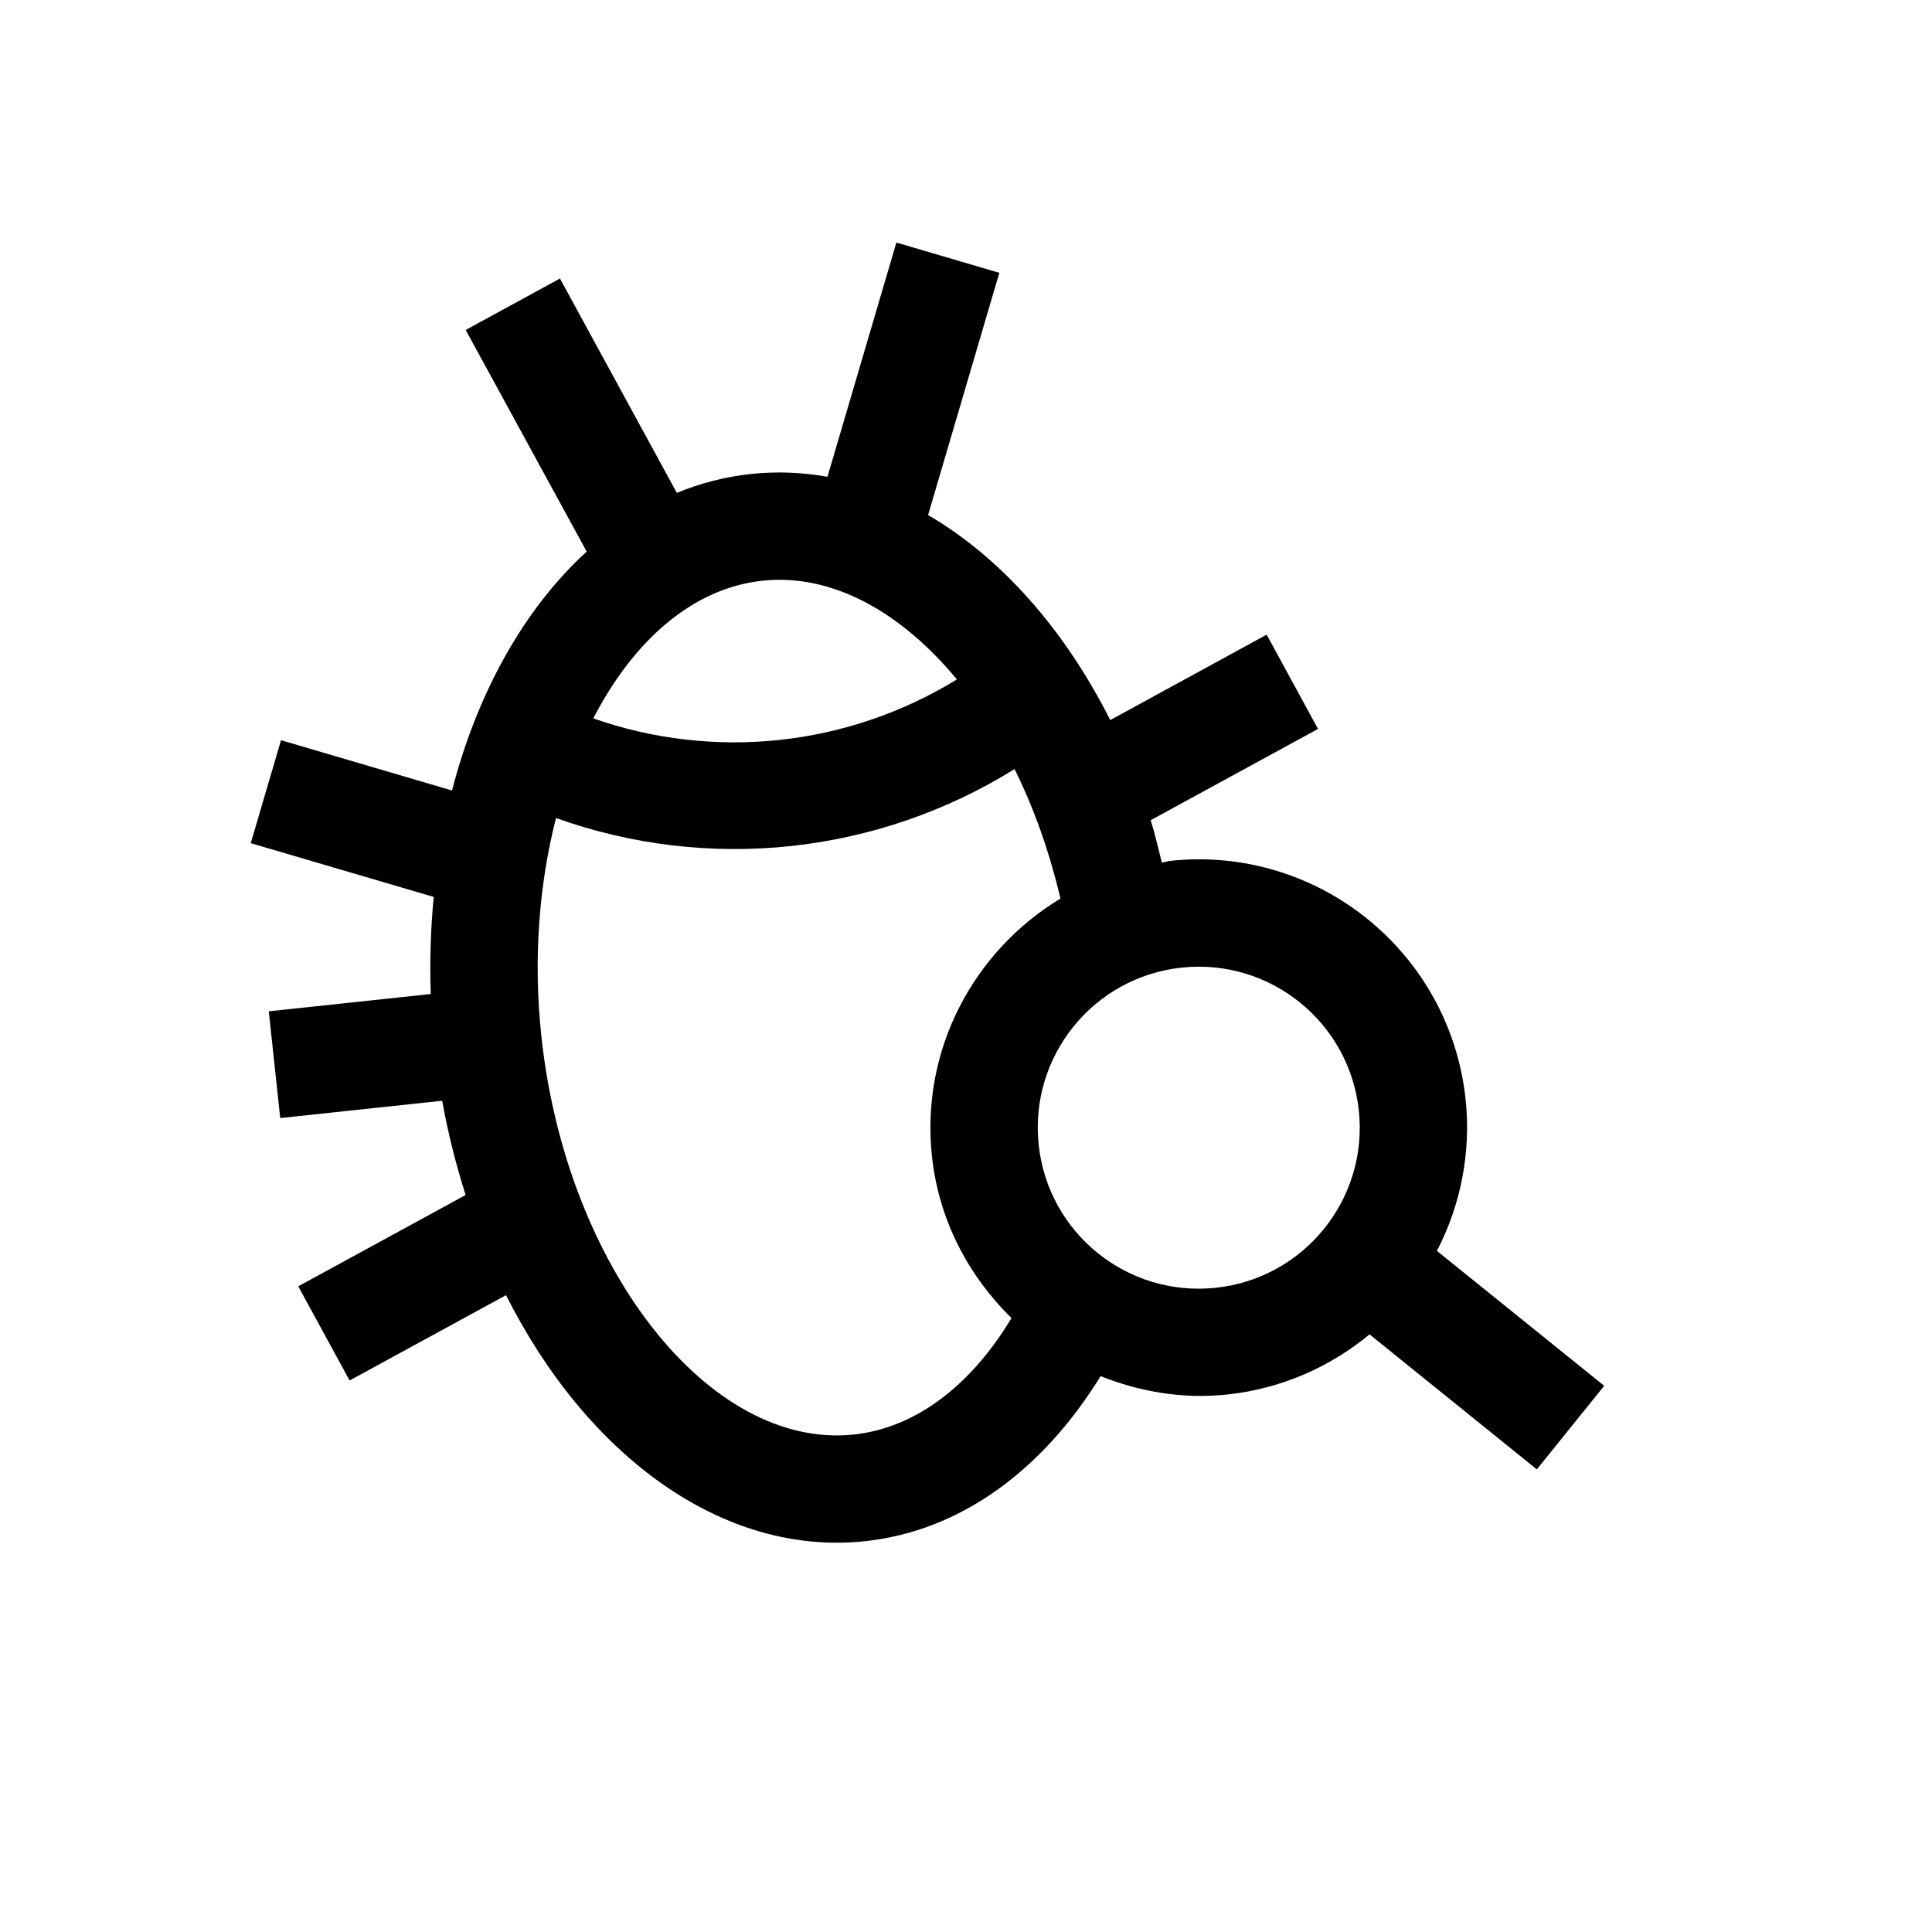 <svg width="24" height="24" viewBox="0 0 24 24" fill="none" xmlns="http://www.w3.org/2000/svg">
<g id="Frame">
<g id="Group">
<path id="Vector" d="M17.85 15.539C18.151 14.959 18.275 14.303 18.206 13.654C18.01 11.823 16.367 10.498 14.537 10.694C14.501 10.698 14.469 10.711 14.433 10.716C14.388 10.539 14.348 10.358 14.294 10.189L16.373 9.055L15.735 7.884L13.792 8.945C13.221 7.812 12.429 6.923 11.529 6.398L12.414 3.389L11.135 3.013L10.279 5.923C9.968 5.867 9.65 5.854 9.329 5.888C9.009 5.922 8.7 6.002 8.408 6.123L6.956 3.46L5.785 4.099L7.288 6.852C6.518 7.556 5.933 8.592 5.615 9.82L3.491 9.195L3.115 10.474L5.388 11.142C5.349 11.543 5.337 11.946 5.351 12.348L3.339 12.563L3.481 13.889L5.493 13.674C5.564 14.07 5.662 14.461 5.784 14.845L3.705 15.979L4.343 17.149L6.286 16.089C7.291 18.084 8.979 19.335 10.748 19.145C11.945 19.017 12.963 18.247 13.672 17.095C14.159 17.288 14.691 17.383 15.246 17.323C15.921 17.251 16.526 16.979 17.013 16.576L19.091 18.253L19.928 17.215L17.85 15.539ZM9.471 7.214C10.336 7.121 11.193 7.602 11.887 8.44C11.217 8.851 10.464 9.108 9.683 9.192C8.902 9.275 8.111 9.184 7.37 8.924C7.87 7.956 8.607 7.306 9.471 7.214ZM12.565 16.374C12.071 17.195 11.39 17.736 10.607 17.82C8.81 18.012 7.032 15.746 6.725 12.872C6.622 11.91 6.697 10.982 6.907 10.162C7.841 10.496 8.838 10.615 9.824 10.51C10.811 10.404 11.76 10.078 12.603 9.554C12.845 10.039 13.036 10.583 13.174 11.162C12.101 11.81 11.434 13.034 11.577 14.364C11.662 15.161 12.034 15.852 12.565 16.374ZM15.104 15.997C14.006 16.115 13.02 15.32 12.903 14.222C12.785 13.123 13.58 12.138 14.678 12.02C15.777 11.903 16.762 12.697 16.88 13.796C16.997 14.894 16.203 15.88 15.104 15.997Z" fill="black"/>
</g>
</g>
</svg>
